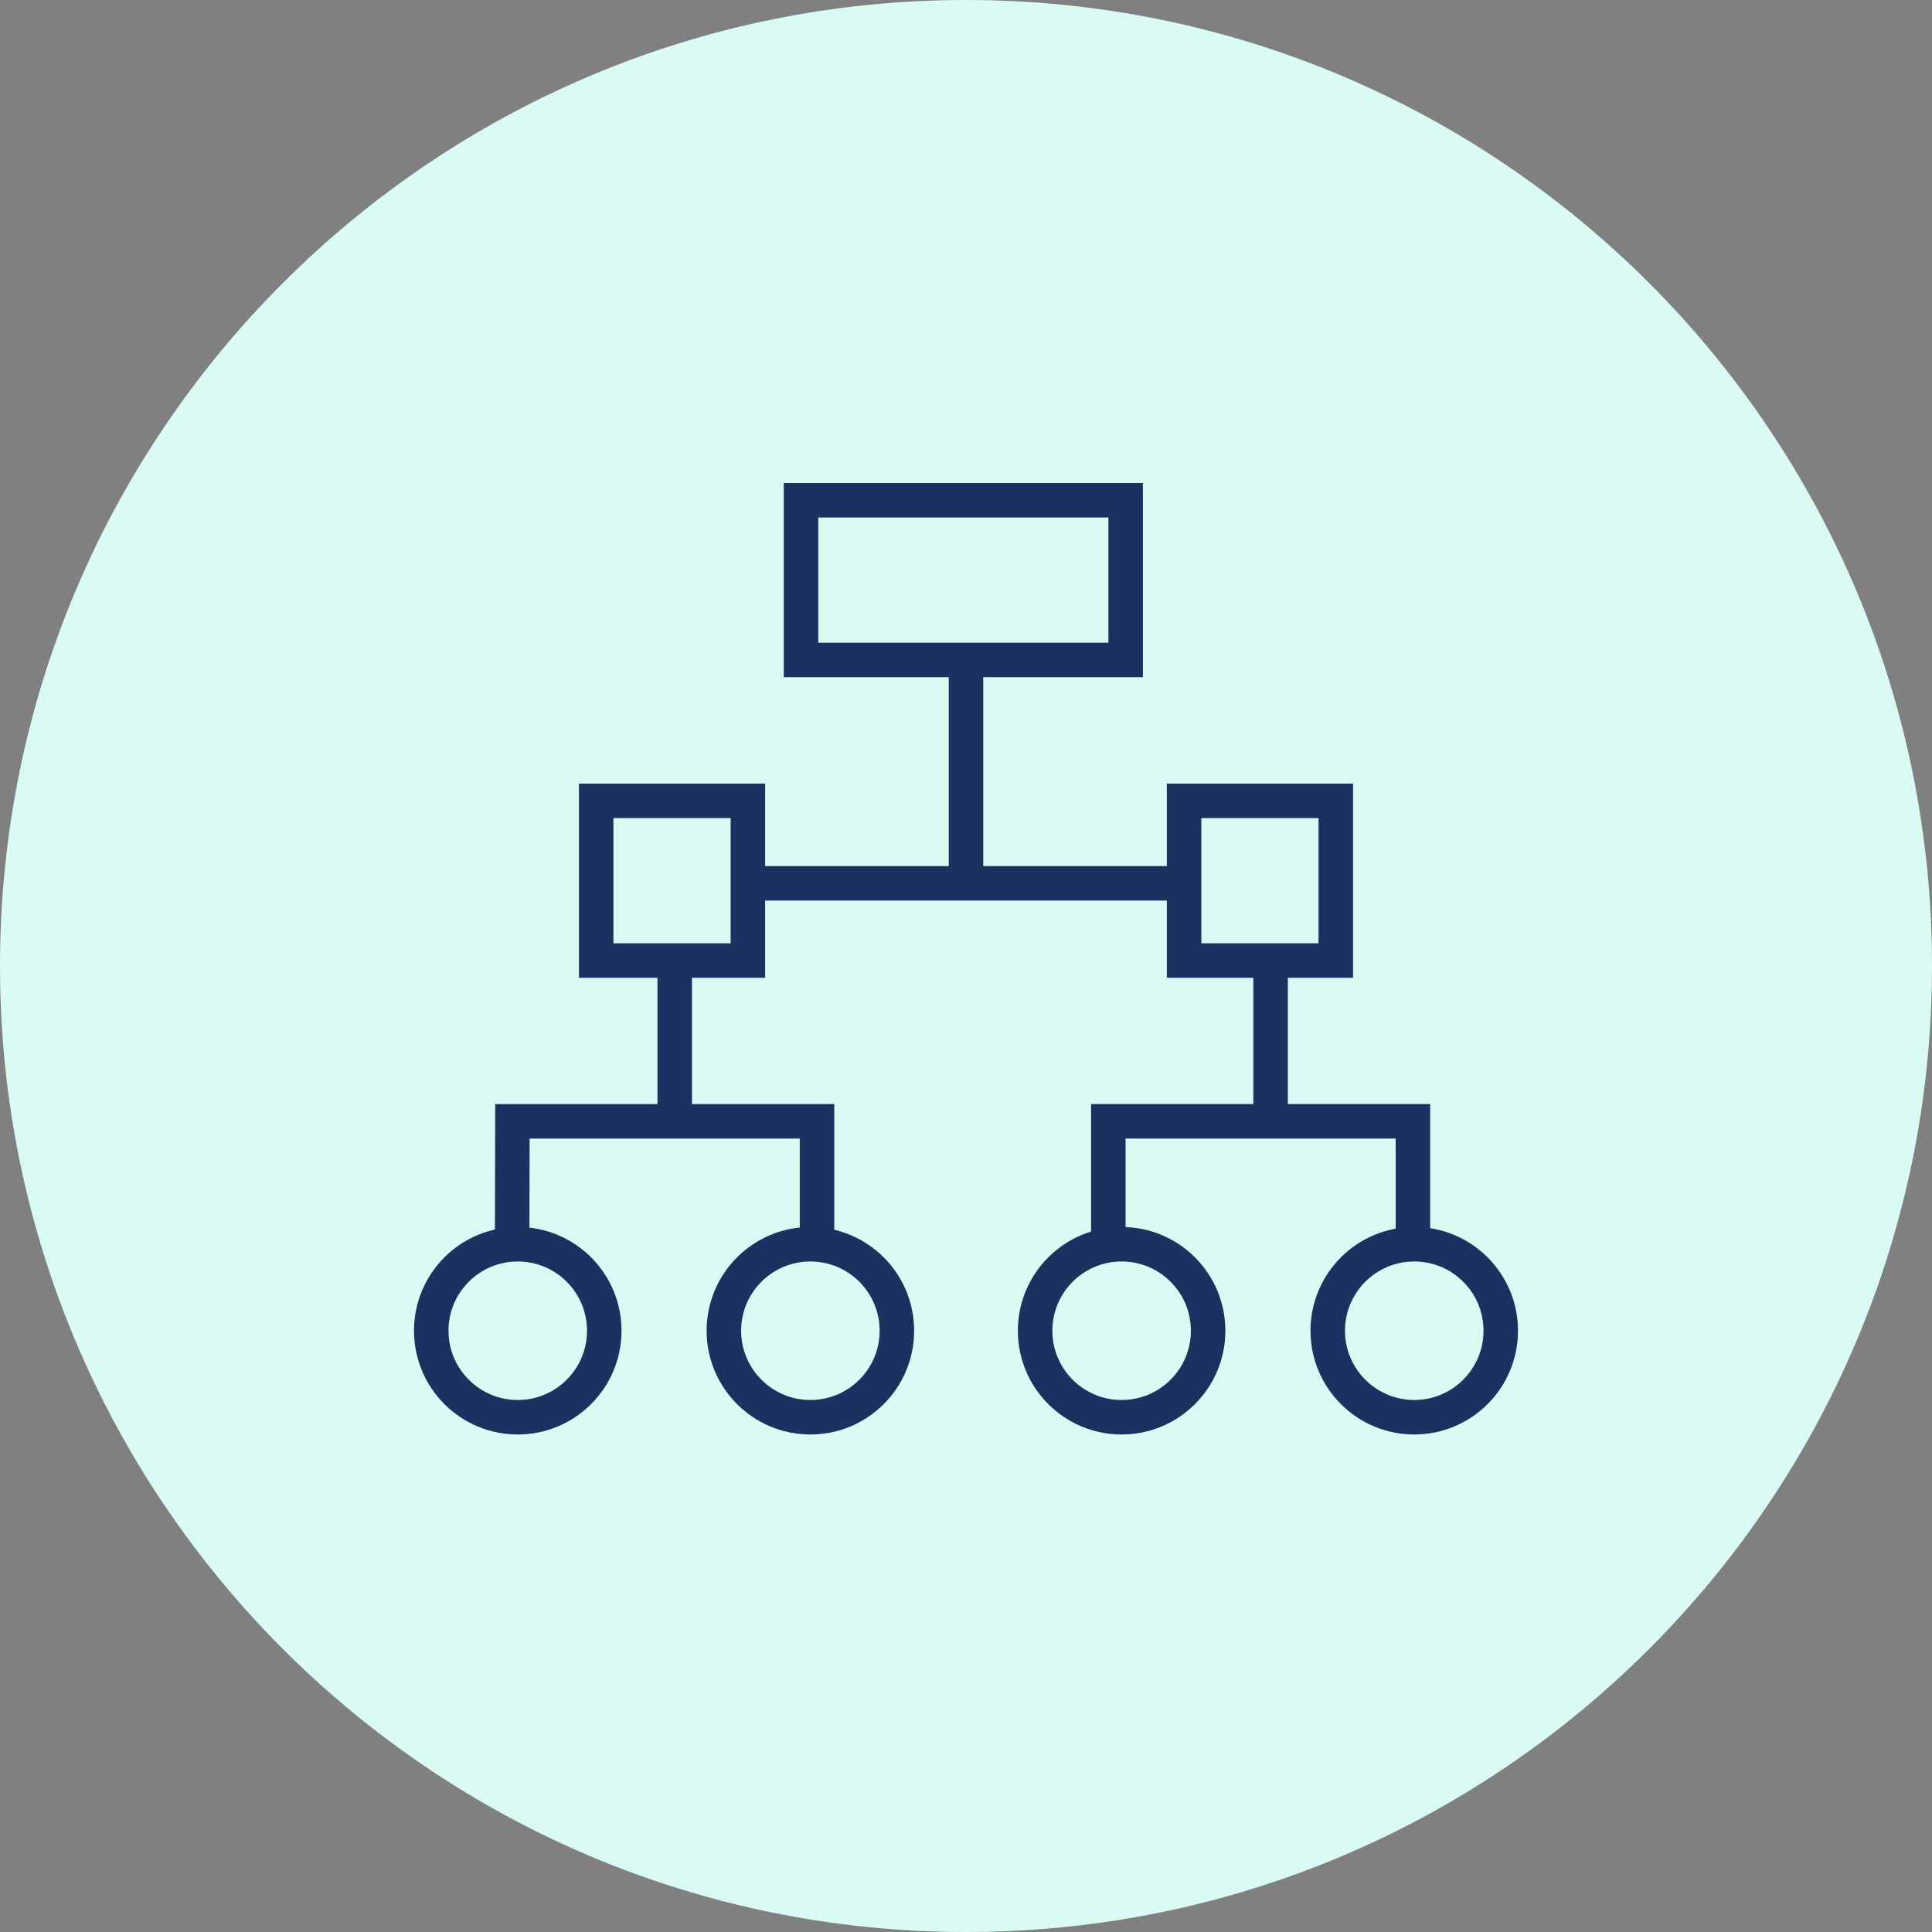 <svg width="84" height="84" viewBox="0 0 84 84" fill="none" xmlns="http://www.w3.org/2000/svg">
<rect x="0" y="0" width="84" height="84" fill="#808080" stroke="none"/>
<g clip-path="url(#clip0_726_18)">
<path d="M42 84C65.196 84 84 65.196 84 42C84 18.804 65.196 0 42 0C18.804 0 0 18.804 0 42C0 65.196 18.804 84 42 84Z" fill="#DAFAF4"/>
<path d="M29.335 41.801V48.753M29.335 48.753H22.279C22.279 48.753 22.267 52.667 22.267 54.067M29.335 48.753H35.523C35.523 48.753 35.523 52.667 35.523 54.067" stroke="#1D3160" stroke-width="1.5"/>
<path d="M55.243 41.801V48.753M55.243 48.753H48.188V54.067M55.243 48.753H61.431V54.067" stroke="#1D3160" stroke-width="1.5"/>
<rect x="34.827" y="21.75" width="14.114" height="6.943" stroke="#1D3160" stroke-width="1.5"/>
<rect x="25.921" y="34.82" width="6.596" height="6.943" stroke="#1D3160" stroke-width="1.5"/>
<rect x="51.482" y="34.82" width="6.596" height="6.943" stroke="#1D3160" stroke-width="1.5"/>
<circle cx="22.511" cy="57.858" r="3.761" stroke="#1D3160" stroke-width="1.5"/>
<circle cx="48.766" cy="57.858" r="3.761" stroke="#1D3160" stroke-width="1.5"/>
<circle cx="35.234" cy="57.858" r="3.761" stroke="#1D3160" stroke-width="1.5"/>
<circle cx="61.489" cy="57.858" r="3.761" stroke="#1D3160" stroke-width="1.5"/>
<path d="M33.21 38.406H42M50.79 38.406H42M42 38.406V29" stroke="#1D3160" stroke-width="1.5"/>
</g>
<defs>
<clipPath id="clip0_726_18">
<rect width="84" height="84" fill="white"/>
</clipPath>
</defs>
</svg>
